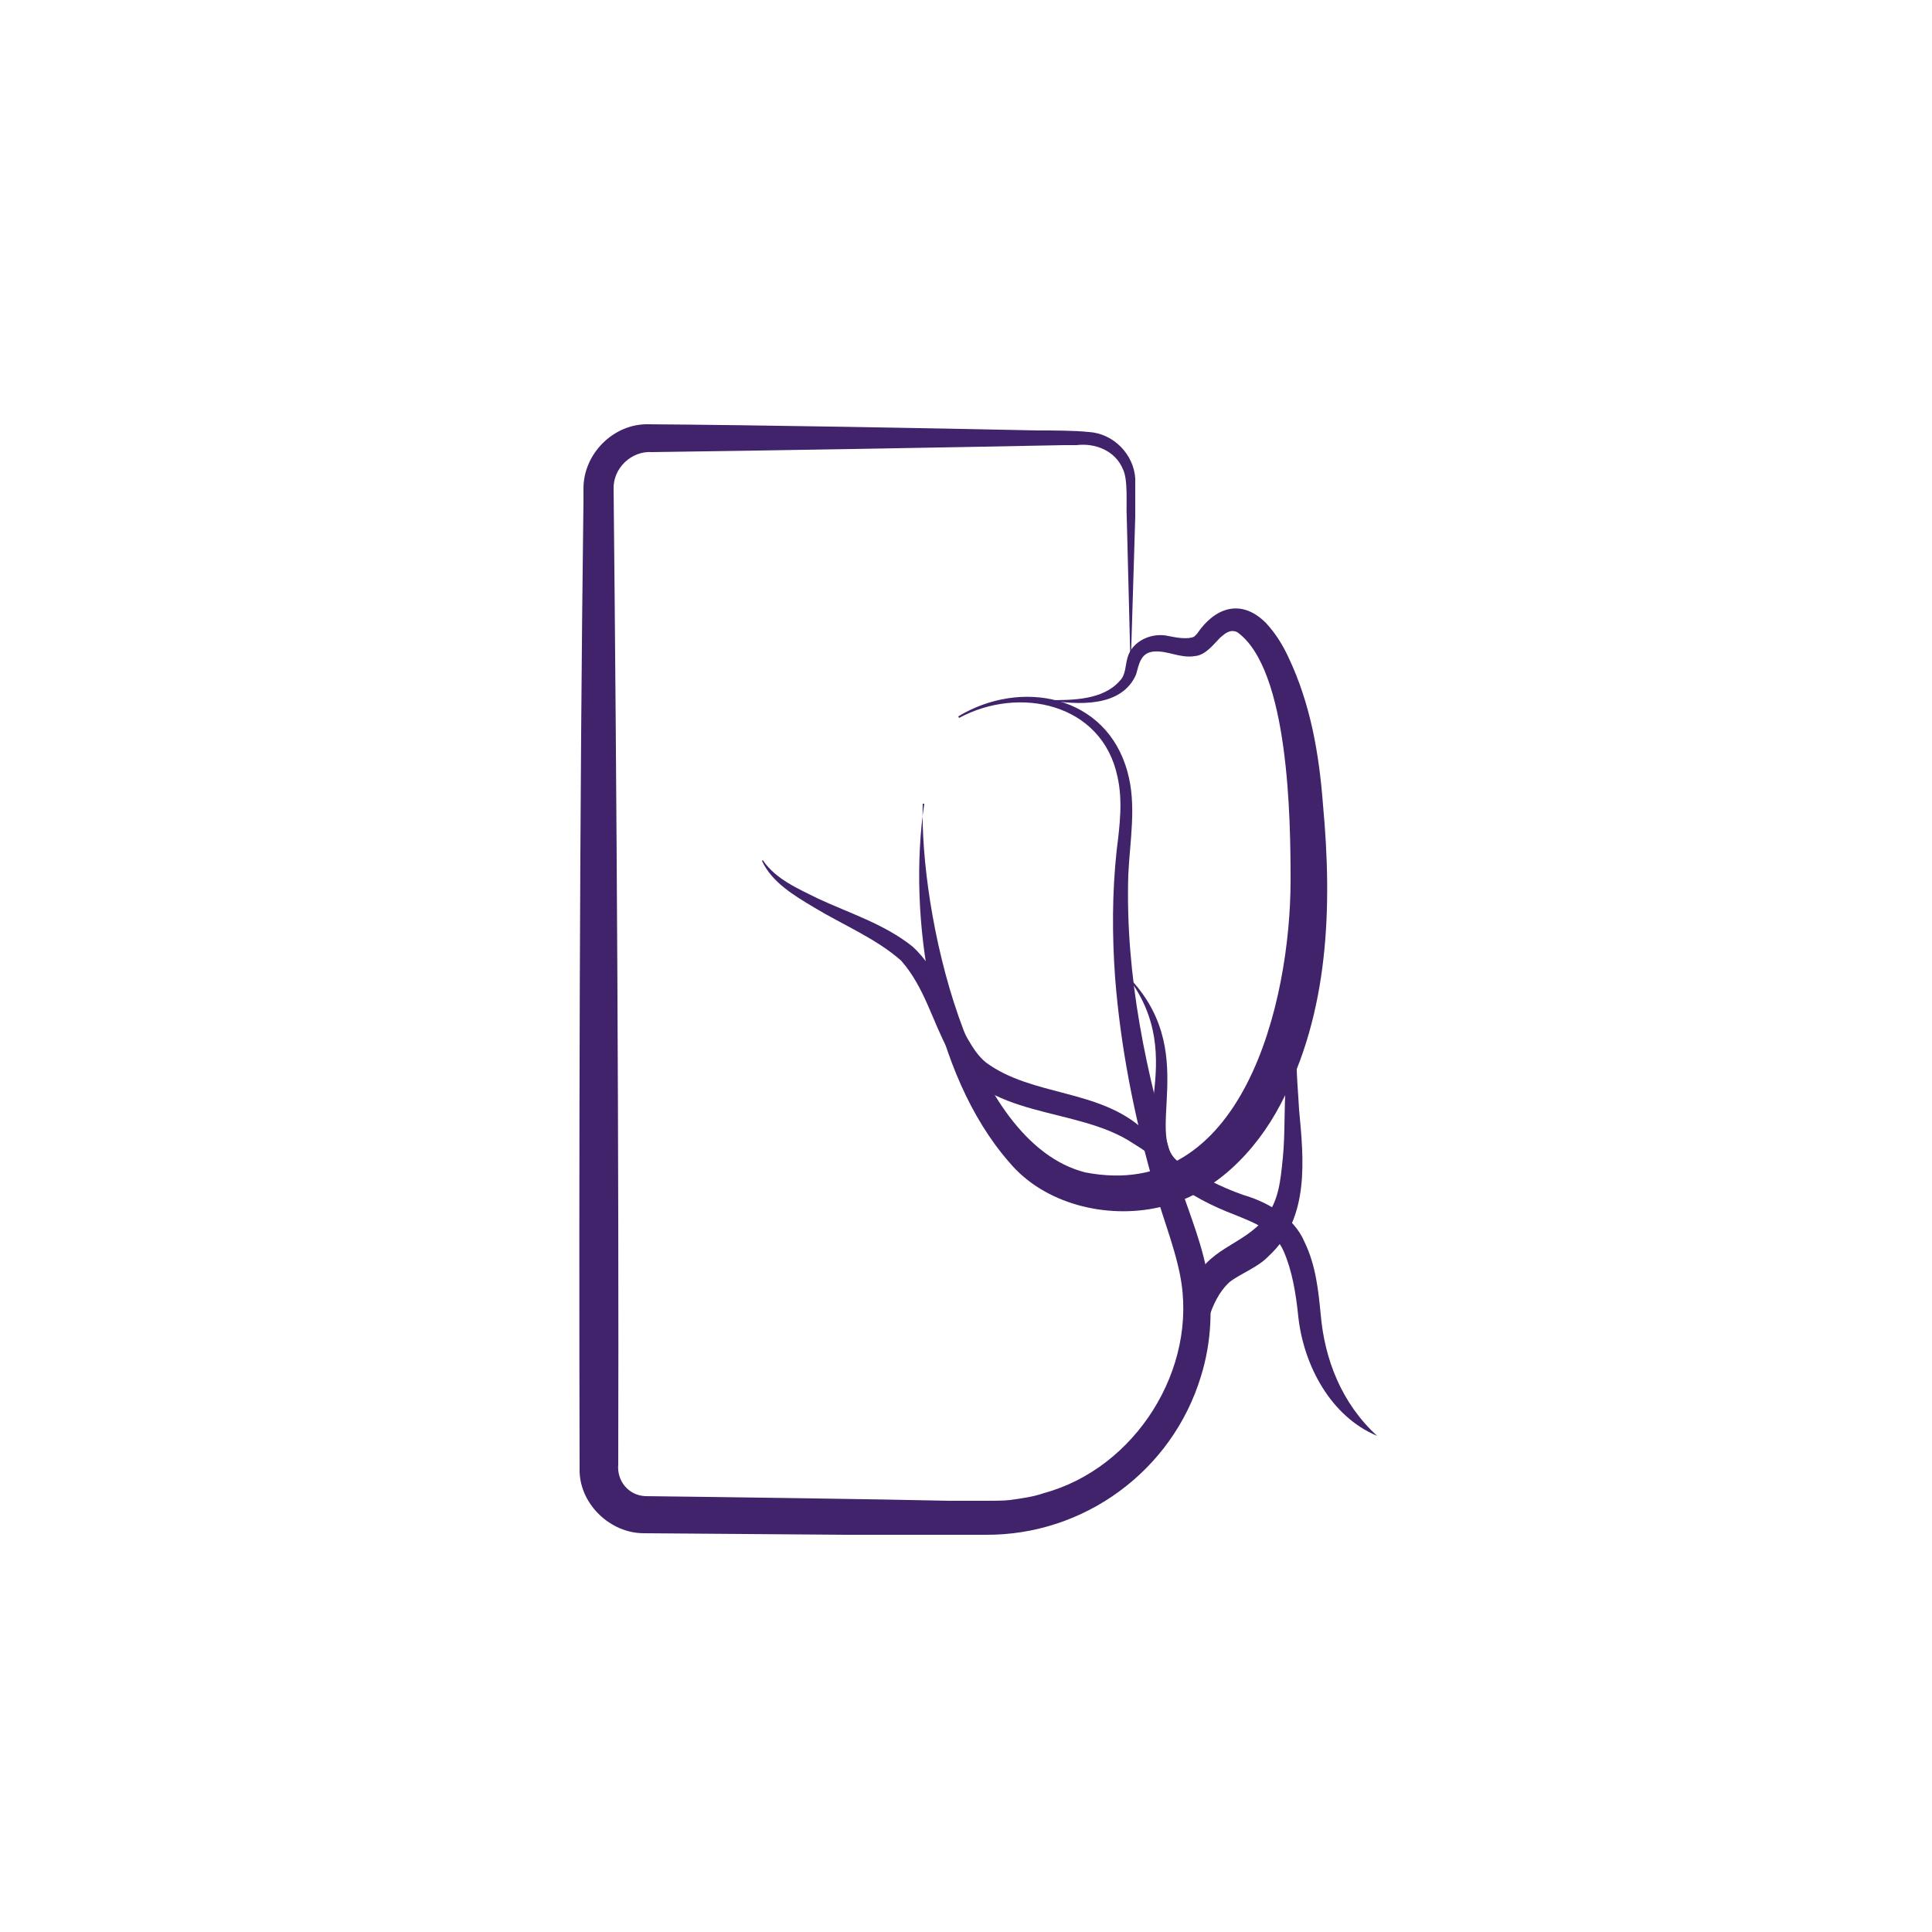 <?xml version="1.0" encoding="UTF-8"?>
<svg id="Calque_1" xmlns="http://www.w3.org/2000/svg" version="1.1" viewBox="0 0 250 250">
  <!-- Generator: Adobe Illustrator 29.3.0, SVG Export Plug-In . SVG Version: 2.1.0 Build 146)  -->
  <defs>
    <style>
      .st0 {
        fill: #40236a;
      }
    </style>
  </defs>
  <path class="st0" d="M119.4,104c-.4,13.8,5.8,43.8,21,47.7,20.4,4,26.6-22,26.6-37.8,0-7.9-.2-27.3-6.9-32.1-.9-.4-1.5.1-2.2.7-.8.8-1.9,2.3-3.3,2.4-1.9.3-3.4-.7-5.2-.6-1.8.1-2,1.6-2.4,3-1.9,4.3-7.6,3.9-11.4,3.3,3.2,0,7.1,0,9.3-2.5.8-.8.7-2,1-3,.6-2.2,3.2-3.3,5.3-2.8,1,.2,2.1.4,3,.2.4-.1.4-.2.7-.5,2.3-3.4,5.7-4.6,8.9-1.4,1.3,1.4,2.2,2.9,2.9,4.4,2.9,6.1,4,12.6,4.5,19.2,1.2,13,.8,26.8-5.5,38.7-3.2,6.1-8.6,11.7-15.6,13.3-6.9,1.6-15-.4-19.5-5.8-10-11.4-13.2-31.7-11-46.4h0Z"/>
  <path class="st0" d="M124,92.7c8.1-4.9,19.2-2.8,21.9,7.2,1.2,4.3.3,8.9.1,13.3-.4,13,2.3,25.9,6.1,38.3,1.3,4.3,3.1,8.3,4,12.7.9,4.6.7,9.4-.7,13.9-3.7,12.2-15.1,20.6-27.9,20.5-3.3,0-14.5,0-18,0,0,0-26.2-.2-26.2-.2-4.3,0-8.2-3.7-8.3-8-.1-38.8,0-86.9.5-125.6,0,0,0-1.6,0-1.6,0-4.5,3.9-8.4,8.4-8.3,14,.1,36.5.5,50.4.8,1.9,0,4.7,0,6.6.2,3.2.2,5.8,2.9,6,6,0,1.1,0,3.9,0,5,0,0-.2,6.6-.2,6.6,0,0-.4,13.1-.4,13.1-.1-4.2-.4-15.6-.5-19.7-.1-1.6.2-4.8-.5-6.2-1-2.4-3.6-3.4-6-3.1,0,0-1.6,0-1.6,0-15.2.3-38,.7-53.3.9-2.7-.2-5.1,2.1-5,4.8.4,38.8.7,87.2.6,126.2-.2,2.1,1.3,4,3.5,4.1,8.7.1,30.9.4,39.3.6,1.1,0,3.9,0,4.9,0,.7,0,2.3,0,3-.1,1.4-.2,3-.4,4.4-.9,11.8-3.2,20-16.1,17.6-28.2-.8-4.1-2.6-8.3-3.6-12.4-2.4-8.5-4.1-17.2-4.8-26-.4-5.5-.4-11.1.2-16.6.4-3.2.8-6.4.1-9.5-2-9.5-12.7-11.8-20.5-7.6h0Z"/>
  <path class="st0" d="M98.7,111.3c1.7,2.5,4.6,3.7,7.2,5,4.1,1.9,8.6,3.3,12.2,6.2,3.4,3.1,4.9,8.1,7.1,11.9.7,1.2,1.4,2.3,2.4,3.1,6,4.4,14.7,3.4,20.4,8.7,2.4,2,4.4,4.7,5.1,7.7-1.7-2.5-3.9-4.4-6.4-5.9-7.4-5-19.5-3-24-12.1-2.1-3.9-3.1-8.2-6.1-11.6-3.3-2.9-7.5-4.6-11.3-6.9-2.5-1.5-5.4-3.2-6.7-6h0Z"/>
  <path class="st0" d="M145.5,125.9c10.4,10,1.9,21.6,7.4,24.7,2.5,1.7,5.1,3,7.9,4,3.1.9,6.6,2.8,8,6.1,1.5,3.1,1.8,6.4,2.1,9.4.5,5.8,2.7,11.5,7.3,15.7-6-2.5-9.5-9.1-10.2-15.4-.3-3-.8-6-1.9-8.5-1.2-2.7-3.6-3.6-6.3-4.7-2.9-1.1-5.9-2.6-8.3-4.6-7-5,3.1-15.3-5.9-26.6h0Z"/>
  <path class="st0" d="M168.9,131.5c-1.7,3.8-1,8-.8,12.1.6,6.4,1.4,14-3.9,18.9-1.4,1.5-3.7,2.3-5.1,3.4-2.8,2.6-3,6.7-4.4,10.2-.9-3.2-1.2-6.6-.2-9.8,1.2-4.6,6.5-5.2,9.1-8.6,1.9-2.2,2.1-5,2.4-7.9.6-6-.6-13,3-18.3h0Z"/>
</svg>